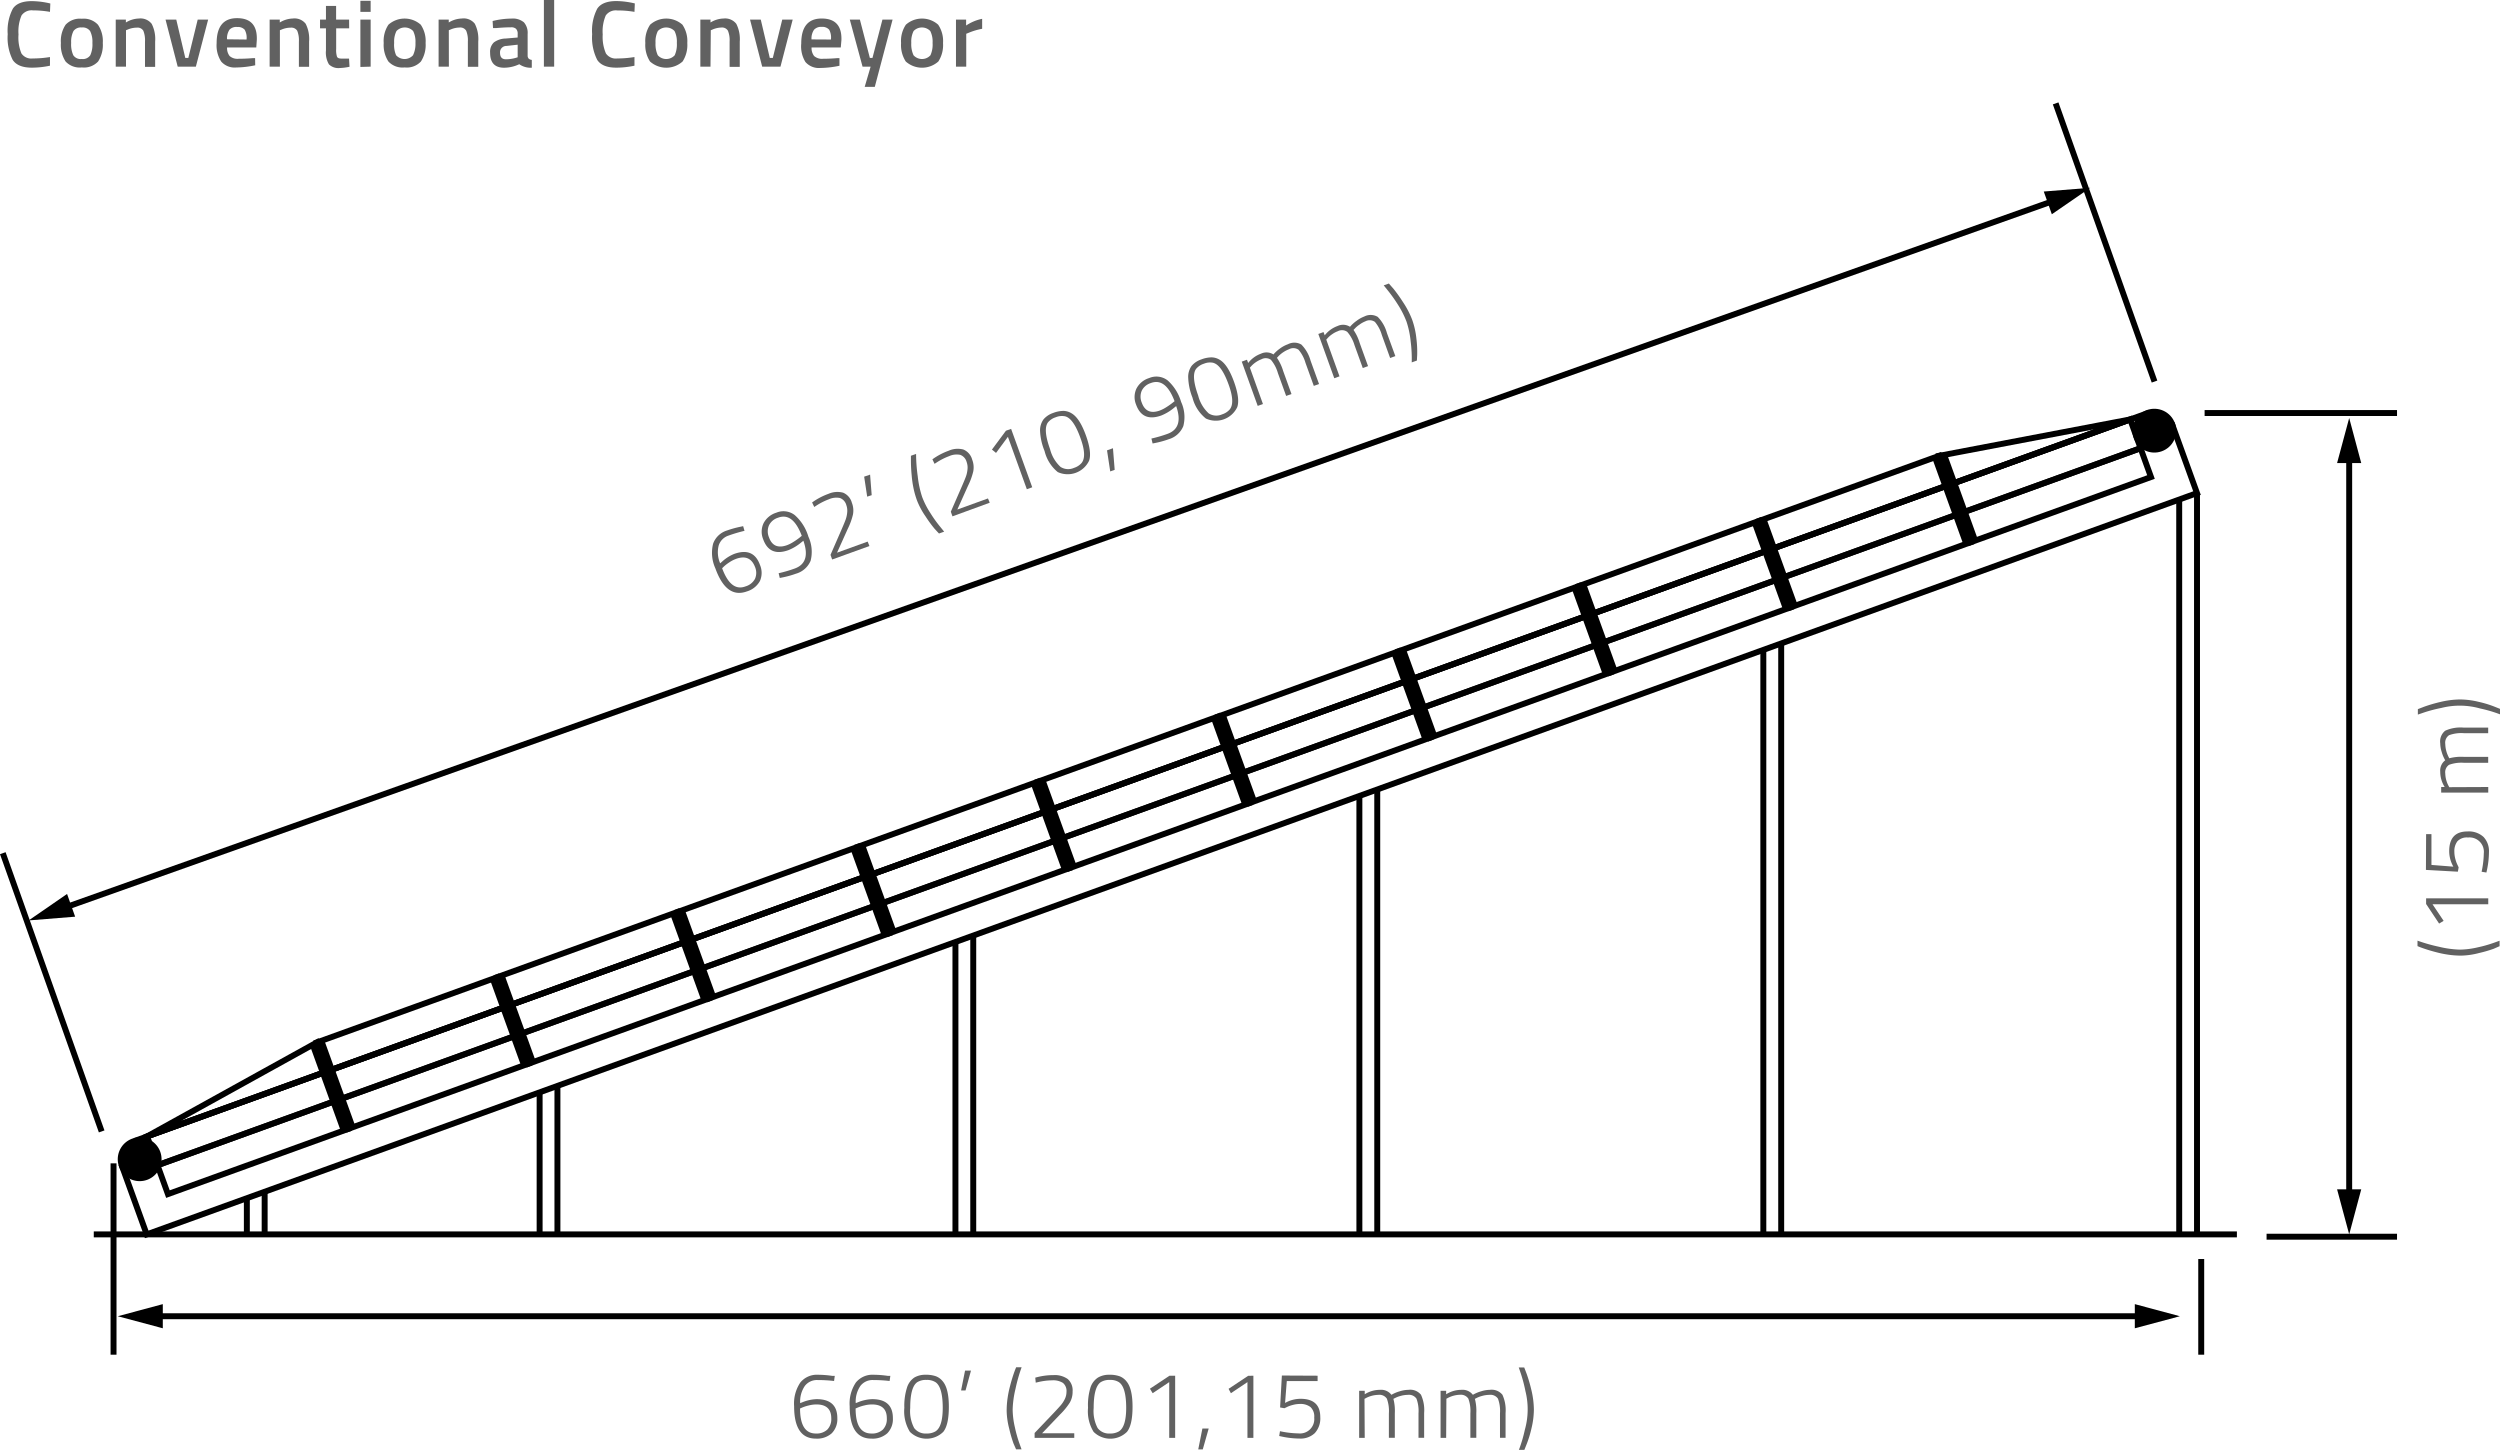 <svg xmlns="http://www.w3.org/2000/svg" viewBox="0 0 421.22 244.24"><defs><style>.cls-1{fill:none;}.cls-1,.cls-2{stroke:#000;stroke-miterlimit:10;}.cls-2{fill:#fff;}.cls-3{fill:#616161;}</style></defs><title>side_scheme1</title><g id="Layer_2" data-name="Layer 2"><g id="Layer_1-2" data-name="Layer 1"><rect class="cls-1" x="24.69" y="185.83" width="32.3" height="5.17" transform="translate(-61.63 25.11) rotate(-19.88)"/><rect class="cls-1" x="55.07" y="174.85" width="32.3" height="5.17" transform="translate(-56.08 34.79) rotate(-19.88)"/><rect class="cls-1" x="85.44" y="163.86" width="32.3" height="5.17" transform="translate(-50.54 44.46) rotate(-19.88)"/><rect class="cls-1" x="115.82" y="152.88" width="32.3" height="5.17" transform="translate(-45 54.13) rotate(-19.88)"/><rect class="cls-1" x="146.19" y="141.9" width="32.3" height="5.17" transform="translate(-39.45 63.81) rotate(-19.88)"/><rect class="cls-1" x="176.57" y="130.92" width="32.3" height="5.17" transform="translate(-33.91 73.48) rotate(-19.88)"/><rect class="cls-1" x="206.95" y="119.93" width="32.3" height="5.17" transform="translate(-28.37 83.15) rotate(-19.88)"/><rect class="cls-1" x="237.32" y="108.95" width="32.3" height="5.17" transform="translate(-22.82 92.83) rotate(-19.88)"/><rect class="cls-1" x="267.7" y="97.97" width="32.3" height="5.17" transform="translate(-17.28 102.5) rotate(-19.88)"/><rect class="cls-1" x="298.07" y="86.99" width="32.3" height="5.17" transform="translate(-11.73 112.17) rotate(-19.88)"/><rect class="cls-1" x="328.45" y="76.01" width="32.3" height="5.17" transform="translate(-6.19 121.85) rotate(-19.88)"/><polygon class="cls-1" points="53.4 175.63 24.78 191.47 55.15 180.49 53.4 175.63"/><rect class="cls-1" x="53.31" y="169.99" width="32.3" height="5.17" transform="translate(-54.54 33.9) rotate(-19.88)"/><rect class="cls-1" x="83.69" y="159" width="32.3" height="5.17" transform="translate(-48.99 43.57) rotate(-19.88)"/><rect class="cls-1" x="114.06" y="148.02" width="32.3" height="5.17" transform="translate(-43.45 53.25) rotate(-19.88)"/><rect class="cls-1" x="144.44" y="137.04" width="32.3" height="5.17" transform="translate(-37.91 62.92) rotate(-19.88)"/><rect class="cls-1" x="174.81" y="126.06" width="32.3" height="5.17" transform="translate(-32.36 72.59) rotate(-19.88)"/><rect class="cls-1" x="205.19" y="115.08" width="32.3" height="5.17" transform="translate(-26.82 82.27) rotate(-19.88)"/><rect class="cls-1" x="235.56" y="104.09" width="32.3" height="5.17" transform="translate(-21.27 91.94) rotate(-19.88)"/><rect class="cls-1" x="265.94" y="93.11" width="32.3" height="5.17" transform="translate(-15.73 101.61) rotate(-19.88)"/><rect class="cls-1" x="296.31" y="82.13" width="32.3" height="5.17" transform="translate(-10.19 111.29) rotate(-19.88)"/><polygon class="cls-1" points="326.77 76.79 328.53 81.65 358.9 70.67 326.77 76.79"/><rect class="cls-1" x="26.45" y="190.69" width="32.3" height="5.17" transform="translate(-63.18 26) rotate(-19.88)"/><rect class="cls-1" x="56.83" y="179.7" width="32.3" height="5.17" transform="translate(-57.63 35.67) rotate(-19.88)"/><rect class="cls-1" x="87.2" y="168.72" width="32.3" height="5.17" transform="translate(-52.09 45.35) rotate(-19.88)"/><rect class="cls-1" x="117.58" y="157.74" width="32.3" height="5.17" transform="translate(-46.54 55.02) rotate(-19.88)"/><rect class="cls-1" x="147.95" y="146.76" width="32.3" height="5.17" transform="translate(-41 64.69) rotate(-19.88)"/><rect class="cls-1" x="178.33" y="135.78" width="32.3" height="5.17" transform="translate(-35.46 74.37) rotate(-19.88)"/><rect class="cls-1" x="208.7" y="124.79" width="32.3" height="5.17" transform="translate(-29.91 84.04) rotate(-19.88)"/><rect class="cls-1" x="239.08" y="113.81" width="32.3" height="5.17" transform="translate(-24.37 93.71) rotate(-19.88)"/><rect class="cls-1" x="269.45" y="102.83" width="32.3" height="5.17" transform="translate(-18.83 103.39) rotate(-19.88)"/><rect class="cls-1" x="299.83" y="91.85" width="32.3" height="5.17" transform="translate(-13.28 113.06) rotate(-19.88)"/><rect class="cls-1" x="330.2" y="80.87" width="32.3" height="5.17" transform="translate(-7.74 122.73) rotate(-19.88)"/><polygon points="54.61 175.19 53.4 175.63 52.25 176.26 57.45 190.65 59.88 189.77 54.61 175.19"/><rect x="85.11" y="164.19" width="2.58" height="15.5" transform="translate(-53.31 39.62) rotate(-19.88)"/><rect x="115.49" y="153.21" width="2.58" height="15.5" transform="translate(-47.77 49.3) rotate(-19.88)"/><rect x="145.87" y="142.22" width="2.58" height="15.5" transform="translate(-42.23 58.97) rotate(-19.88)"/><rect x="176.24" y="131.24" width="2.58" height="15.5" transform="translate(-36.68 68.64) rotate(-19.88)"/><rect x="206.62" y="120.26" width="2.58" height="15.5" transform="translate(-31.14 78.32) rotate(-19.88)"/><rect x="236.99" y="109.28" width="2.58" height="15.5" transform="translate(-25.59 87.99) rotate(-19.88)"/><rect x="267.37" y="98.29" width="2.58" height="15.5" transform="translate(-20.05 97.66) rotate(-19.88)"/><rect x="297.74" y="87.31" width="2.58" height="15.5" transform="translate(-14.51 107.34) rotate(-19.88)"/><polygon points="328.06 76.55 326.77 76.79 325.56 77.23 330.83 91.81 333.26 90.93 328.06 76.55"/><polygon class="cls-1" points="370.17 83.08 24.72 207.98 20.53 196.4 22.91 192.15 361.9 69.59 365.98 71.5 370.17 83.08"/><circle cx="362.98" cy="72.58" r="3.69" transform="translate(-3.05 127.74) rotate(-19.88)"/><path d="M22.27,191.85A3.69,3.69,0,1,0,27,194.06,3.69,3.69,0,0,0,22.27,191.85Z"/><line class="cls-2" x1="370.17" y1="83.08" x2="370.17" y2="207.98"/><line class="cls-2" x1="300.11" y1="108.41" x2="300.11" y2="207.98"/><line class="cls-2" x1="232.05" y1="133.02" x2="232.05" y2="207.98"/><line class="cls-2" x1="163.98" y1="157.62" x2="163.98" y2="207.98"/><line class="cls-2" x1="93.92" y1="182.96" x2="93.92" y2="207.98"/><line class="cls-2" x1="44.59" y1="200.79" x2="44.59" y2="207.98"/><line class="cls-2" x1="367.17" y1="84.16" x2="367.17" y2="207.98"/><line class="cls-2" x1="297.1" y1="109.5" x2="297.1" y2="207.98"/><line class="cls-2" x1="229.04" y1="134.1" x2="229.04" y2="207.98"/><line class="cls-2" x1="160.98" y1="158.71" x2="160.98" y2="207.98"/><line class="cls-2" x1="90.92" y1="184.04" x2="90.92" y2="207.98"/><line class="cls-2" x1="41.59" y1="201.88" x2="41.59" y2="207.98"/><line class="cls-2" x1="376.89" y1="207.98" x2="15.8" y2="207.98"/><path class="cls-3" d="M140.53,232.68a24.28,24.28,0,0,0-2.77-.16,2.58,2.58,0,0,0-2.16,1,4.66,4.66,0,0,0-.78,2.89l.41-.16a6.86,6.86,0,0,1,2.36-.51q3.49,0,3.49,3.2a3.39,3.39,0,0,1-.94,2.55,3.7,3.7,0,0,1-2.68.9q-3.66,0-3.66-5.46a6.34,6.34,0,0,1,1.05-4,3.6,3.6,0,0,1,3-1.3,16.85,16.85,0,0,1,2.39.19l.41,0Zm-3,3.95a5.34,5.34,0,0,0-1.25.17,6.76,6.76,0,0,0-1.08.34l-.4.17q0,4.22,2.66,4.22a2.64,2.64,0,0,0,1.93-.66,2.53,2.53,0,0,0,.67-1.88Q140.07,236.63,137.54,236.63Z"/><path class="cls-3" d="M149.89,232.68a24.28,24.28,0,0,0-2.77-.16,2.58,2.58,0,0,0-2.16,1,4.66,4.66,0,0,0-.78,2.89l.41-.16a6.86,6.86,0,0,1,2.36-.51q3.49,0,3.49,3.2a3.39,3.39,0,0,1-.94,2.55,3.7,3.7,0,0,1-2.68.9q-3.66,0-3.66-5.46a6.34,6.34,0,0,1,1.05-4,3.6,3.6,0,0,1,3-1.3,16.85,16.85,0,0,1,2.39.19l.41,0Zm-3,3.95a5.34,5.34,0,0,0-1.25.17,6.76,6.76,0,0,0-1.08.34l-.4.17q0,4.22,2.66,4.22a2.64,2.64,0,0,0,1.93-.66,2.53,2.53,0,0,0,.67-1.88Q149.43,236.63,146.89,236.63Z"/><path class="cls-3" d="M152.81,233.82a3.17,3.17,0,0,1,1.24-1.72,3.62,3.62,0,0,1,1.89-.47,5,5,0,0,1,1.77.26,2.76,2.76,0,0,1,1.16.88q1,1.21,1,4.26t-.94,4.22a4,4,0,0,1-5.62,0,6.58,6.58,0,0,1-.94-4.05A10.11,10.11,0,0,1,152.81,233.82Zm4.84-.92a2.67,2.67,0,0,0-1.55-.4,2.76,2.76,0,0,0-1.55.38q-1.19.81-1.19,4.35a6.11,6.11,0,0,0,.67,3.38,2.39,2.39,0,0,0,2.08.92,2.83,2.83,0,0,0,1.49-.35q1.24-.76,1.24-4Q158.83,233.73,157.65,232.9Z"/><path class="cls-3" d="M161.93,234.28l.67-3.35h1l-.92,3.35Z"/><path class="cls-3" d="M171.1,234a16.84,16.84,0,0,0-.48,3.5,13.92,13.92,0,0,0,.38,3,21.32,21.32,0,0,0,.76,2.7l.36,1h-.92q-.17-.38-.44-1a21.25,21.25,0,0,1-.71-2.45,12.8,12.8,0,0,1-.44-3,15,15,0,0,1,.17-2.28,16.88,16.88,0,0,1,.4-1.93,26.38,26.38,0,0,1,.86-2.76l.17-.41h.92A27.92,27.92,0,0,0,171.1,234Z"/><path class="cls-3" d="M181,242.26h-6.68v-.82L177.6,238q.79-.84,1.15-1.26a4.86,4.86,0,0,0,.65-1,2.77,2.77,0,0,0,.29-1.22,1.76,1.76,0,0,0-.59-1.51,3.07,3.07,0,0,0-1.83-.44,10.83,10.83,0,0,0-2.33.29l-.43.1-.08-.84a11.07,11.07,0,0,1,3.07-.43,3.75,3.75,0,0,1,2.4.66,2.54,2.54,0,0,1,.82,2.1,3.59,3.59,0,0,1-.49,1.9,11.37,11.37,0,0,1-1.65,2l-3,3.14H181Z"/><path class="cls-3" d="M183.72,233.82A3.17,3.17,0,0,1,185,232.1a3.62,3.62,0,0,1,1.89-.47,5,5,0,0,1,1.77.26,2.76,2.76,0,0,1,1.16.88q1,1.21,1,4.26t-.94,4.22a4,4,0,0,1-5.62,0,6.58,6.58,0,0,1-.94-4.05A10.11,10.11,0,0,1,183.72,233.82Zm4.84-.92a2.67,2.67,0,0,0-1.55-.4,2.76,2.76,0,0,0-1.55.38q-1.19.81-1.19,4.35a6.11,6.11,0,0,0,.67,3.38,2.39,2.39,0,0,0,2.08.92,2.83,2.83,0,0,0,1.49-.35q1.24-.76,1.24-4Q189.74,233.73,188.55,232.9Z"/><path class="cls-3" d="M198,231.79v10.47h-1v-9.39l-2.79,1.87-.46-.76,3.3-2.19Z"/><path class="cls-3" d="M201.89,244.21l.7-3.52h1.06l-1,3.52Z"/><path class="cls-3" d="M211.18,231.79v10.47h-1v-9.39l-2.79,1.87L207,234l3.3-2.19Z"/><path class="cls-3" d="M222,231.79v.9h-5.19l-.29,3.69a5.34,5.34,0,0,1,2.6-.7q3.33,0,3.33,3.08a3.66,3.66,0,0,1-.92,2.7,3.47,3.47,0,0,1-2.57.92,14.76,14.76,0,0,1-2.92-.32l-.51-.11.13-.81a15.84,15.84,0,0,0,3.09.37,2.42,2.42,0,0,0,2.68-2.66,2.17,2.17,0,0,0-.63-1.78,2.75,2.75,0,0,0-1.78-.52,4.62,4.62,0,0,0-1.25.18,4.93,4.93,0,0,0-1,.37l-.36.17-.73-.13.3-5.38Z"/><path class="cls-3" d="M229.94,242.26H229v-7.93h.94v.59a4.8,4.8,0,0,1,2.57-.75,2.17,2.17,0,0,1,1.93.84,5.93,5.93,0,0,1,1.39-.59,5.14,5.14,0,0,1,1.47-.25,2.33,2.33,0,0,1,2.12.83,6.24,6.24,0,0,1,.53,3.08v4.17H239v-4.12a6,6,0,0,0-.34-2.47,1.53,1.53,0,0,0-1.48-.64,4.42,4.42,0,0,0-1.17.17,4.47,4.47,0,0,0-.92.34l-.32.16a8,8,0,0,1,.24,2.44v4.12h-1v-4.09a6.08,6.08,0,0,0-.34-2.5,1.51,1.51,0,0,0-1.47-.64,4.68,4.68,0,0,0-2,.51l-.3.16Z"/><path class="cls-3" d="M243.66,242.26h-.94v-7.93h.94v.59a4.8,4.8,0,0,1,2.57-.75,2.17,2.17,0,0,1,1.93.84,5.93,5.93,0,0,1,1.39-.59,5.14,5.14,0,0,1,1.47-.25,2.33,2.33,0,0,1,2.12.83,6.24,6.24,0,0,1,.53,3.08v4.17h-.94v-4.12a6,6,0,0,0-.34-2.47,1.53,1.53,0,0,0-1.48-.64,4.42,4.42,0,0,0-1.17.17,4.47,4.47,0,0,0-.92.34l-.32.16a8,8,0,0,1,.24,2.44v4.12h-1v-4.09a6.08,6.08,0,0,0-.34-2.5A1.51,1.51,0,0,0,246,235a4.68,4.68,0,0,0-2,.51l-.3.16Z"/><path class="cls-3" d="M258,234.12a14.88,14.88,0,0,1,.44,3.36,13.63,13.63,0,0,1-.4,3.16,18.19,18.19,0,0,1-.8,2.64l-.4,1h-.92a23.15,23.15,0,0,0,1-3.39,12.64,12.64,0,0,0,.1-6.49,25.11,25.11,0,0,0-.75-2.89l-.38-1.11h.92q.17.43.44,1.15A25,25,0,0,1,258,234.12Z"/><path class="cls-3" d="M125.44,89.44a24.33,24.33,0,0,0-2.66.79,2.58,2.58,0,0,0-1.69,1.68,4.66,4.66,0,0,0,.25,3l.33-.29a6.87,6.87,0,0,1,2-1.28q3.28-1.19,4.37,1.83a3.38,3.38,0,0,1,0,2.72,3.71,3.71,0,0,1-2.21,1.76q-3.45,1.25-5.3-3.89a6.34,6.34,0,0,1-.38-4.15,3.6,3.6,0,0,1,2.34-2.23,16.84,16.84,0,0,1,2.32-.64l.4-.09ZM124,94.17a5.39,5.39,0,0,0-1.12.58,6.75,6.75,0,0,0-.9.69l-.31.3q1.48,4,3.94,3.06a2.63,2.63,0,0,0,1.6-1.28,2.53,2.53,0,0,0,0-2Q126.35,93.31,124,94.17Z"/><path class="cls-3" d="M131.19,96.58a22.21,22.21,0,0,0,2.71-.79q2.76-1,1.46-4.68l-.38.3a8.05,8.05,0,0,1-2.13,1.28q-3.19,1.15-4.26-1.82a3.35,3.35,0,0,1,.06-2.71,3.59,3.59,0,0,1,2.13-1.77,3.1,3.1,0,0,1,3.13.4,7.78,7.78,0,0,1,2.29,3.62,6.09,6.09,0,0,1,.38,4.07,3.79,3.79,0,0,1-2.47,2.18,15.55,15.55,0,0,1-2.32.64l-.41.08Zm1.43-4.73a5.78,5.78,0,0,0,1.09-.56,10.88,10.88,0,0,0,1-.7l.38-.31q-1.51-4-4-3.05a2.52,2.52,0,0,0-1.53,1.29,2.57,2.57,0,0,0,0,2Q130.32,92.68,132.62,91.85Z"/><path class="cls-3" d="M146.49,92l-6.28,2.27-.28-.78,1.9-4.36q.46-1.06.65-1.58a4.8,4.8,0,0,0,.26-1.18,2.76,2.76,0,0,0-.14-1.25,1.76,1.76,0,0,0-1.07-1.21,3.07,3.07,0,0,0-1.87.21,10.82,10.82,0,0,0-2.1,1.06l-.37.24-.36-.76a11.06,11.06,0,0,1,2.74-1.45,3.76,3.76,0,0,1,2.48-.2,2.55,2.55,0,0,1,1.48,1.7,3.59,3.59,0,0,1,.18,2,11.39,11.39,0,0,1-.88,2.41l-1.8,4,5.16-1.87Z"/><path class="cls-3" d="M146.11,83.68l-.51-3.37,1-.34.27,3.46Z"/><path class="cls-3" d="M154.63,80.27a16.88,16.88,0,0,0,.74,3.46,13.88,13.88,0,0,0,1.39,2.72,21.37,21.37,0,0,0,1.63,2.28l.69.85-.87.31q-.29-.3-.77-.83a21.16,21.16,0,0,1-1.5-2.06,12.82,12.82,0,0,1-1.43-2.66,14.9,14.9,0,0,1-.62-2.21,16.78,16.78,0,0,1-.28-2,26.29,26.29,0,0,1-.13-2.89l0-.45.87-.31A27.92,27.92,0,0,0,154.63,80.27Z"/><path class="cls-3" d="M166.76,84.7,160.48,87l-.28-.78,1.9-4.36q.46-1.06.65-1.58a4.85,4.85,0,0,0,.26-1.18,2.76,2.76,0,0,0-.14-1.25,1.76,1.76,0,0,0-1.07-1.21,3.06,3.06,0,0,0-1.87.21,10.74,10.74,0,0,0-2.1,1.06l-.37.24-.36-.76a11.09,11.09,0,0,1,2.74-1.45,3.75,3.75,0,0,1,2.48-.2,2.55,2.55,0,0,1,1.48,1.7,3.59,3.59,0,0,1,.18,2,11.38,11.38,0,0,1-.88,2.41l-1.8,4,5.16-1.87Z"/><path class="cls-3" d="M170.36,72.26l3.56,9.84-.91.33-3.19-8.83-2,2.71-.69-.56,2.36-3.18Z"/><path class="cls-3" d="M175.24,72.66a3.17,3.17,0,0,1,.58-2,3.63,3.63,0,0,1,1.62-1.08,4.94,4.94,0,0,1,1.75-.35,2.75,2.75,0,0,1,1.39.43q1.33.8,2.37,3.67t.55,4.29a4,4,0,0,1-5.28,1.92A6.58,6.58,0,0,1,176,76,10.11,10.11,0,0,1,175.24,72.66Zm4.24-2.51a2.67,2.67,0,0,0-1.59.15,2.77,2.77,0,0,0-1.33.88q-.84,1.17.36,4.49a6.11,6.11,0,0,0,1.77,3,2.39,2.39,0,0,0,2.27.16,2.82,2.82,0,0,0,1.28-.83q.91-1.14-.18-4.15Q180.88,70.52,179.48,70.15Z"/><path class="cls-3" d="M187.06,79.43l-.54-3.55,1-.36.29,3.64Z"/><path class="cls-3" d="M194,73.89a22.21,22.21,0,0,0,2.71-.79q2.76-1,1.46-4.68l-.38.31A8,8,0,0,1,195.68,70q-3.19,1.15-4.26-1.82a3.35,3.35,0,0,1,.06-2.71,3.59,3.59,0,0,1,2.13-1.77,3.1,3.1,0,0,1,3.13.4A7.78,7.78,0,0,1,199,67.71a6.1,6.1,0,0,1,.38,4.07A3.79,3.79,0,0,1,196.93,74a15.48,15.48,0,0,1-2.32.64l-.41.08Zm1.43-4.73a5.73,5.73,0,0,0,1.09-.56,10.74,10.74,0,0,0,1-.7l.38-.3q-1.51-4-4-3.06a2.52,2.52,0,0,0-1.53,1.29,2.57,2.57,0,0,0,0,2Q193.15,70,195.44,69.16Z"/><path class="cls-3" d="M200.2,63.64a3.17,3.17,0,0,1,.58-2,3.63,3.63,0,0,1,1.62-1.08,5,5,0,0,1,1.75-.35,2.76,2.76,0,0,1,1.39.43q1.33.8,2.37,3.67t.55,4.29a4,4,0,0,1-5.28,1.92A6.58,6.58,0,0,1,200.92,67,10.11,10.11,0,0,1,200.2,63.64Zm4.24-2.51a2.66,2.66,0,0,0-1.59.15,2.77,2.77,0,0,0-1.33.88q-.84,1.16.36,4.49a6.11,6.11,0,0,0,1.77,3,2.39,2.39,0,0,0,2.27.16,2.82,2.82,0,0,0,1.28-.83q.91-1.14-.18-4.15Q205.83,61.51,204.43,61.14Z"/><path class="cls-3" d="M212.79,68.07l-.88.32-2.69-7.46.88-.32.2.55a4.8,4.8,0,0,1,2.16-1.57,2.17,2.17,0,0,1,2.1.13,6,6,0,0,1,1.1-1A5.15,5.15,0,0,1,217,58a2.33,2.33,0,0,1,2.27.06,6.22,6.22,0,0,1,1.55,2.72l1.42,3.92-.88.32-1.4-3.88a6,6,0,0,0-1.16-2.2,1.52,1.52,0,0,0-1.61-.1,5.06,5.06,0,0,0-1.8,1.19l-.24.26a8,8,0,0,1,1.05,2.22l1.4,3.88-.9.32-1.39-3.85a6.08,6.08,0,0,0-1.17-2.23,1.51,1.51,0,0,0-1.6-.1,4.65,4.65,0,0,0-1.72,1.16l-.23.25Z"/><path class="cls-3" d="M225.69,63.41l-.88.32-2.69-7.46.88-.32.2.55a4.81,4.81,0,0,1,2.16-1.57,2.17,2.17,0,0,1,2.1.13,6,6,0,0,1,1.1-1,5.15,5.15,0,0,1,1.3-.73,2.34,2.34,0,0,1,2.27.06,6.23,6.23,0,0,1,1.55,2.72L235.1,60l-.88.32-1.4-3.88a6,6,0,0,0-1.16-2.2,1.53,1.53,0,0,0-1.61-.1,4.41,4.41,0,0,0-1,.56,4.36,4.36,0,0,0-.75.63l-.25.26a7.93,7.93,0,0,1,1.05,2.22l1.4,3.88-.89.32-1.39-3.85A6.06,6.06,0,0,0,227,55.92a1.51,1.51,0,0,0-1.6-.11,4.09,4.09,0,0,0-1,.54,4,4,0,0,0-.71.62l-.23.25Z"/><path class="cls-3" d="M236.38,50.89a14.83,14.83,0,0,1,1.56,3,13.62,13.62,0,0,1,.7,3.11,18.29,18.29,0,0,1,.14,2.75l-.05,1-.87.31a23.1,23.1,0,0,0-.18-3.54,15.3,15.3,0,0,0-.7-3.33,15.34,15.34,0,0,0-1.41-2.8A25.21,25.21,0,0,0,233.88,49l-.74-.92.87-.31.81.93A25.31,25.31,0,0,1,236.38,50.89Z"/><path class="cls-3" d="M410.95,159.52a16.82,16.82,0,0,0,3.5.48,13.92,13.92,0,0,0,3-.38,21.31,21.31,0,0,0,2.7-.76l1-.36v.92l-1,.44a21.2,21.2,0,0,1-2.45.71,12.75,12.75,0,0,1-3,.44,14.94,14.94,0,0,1-2.28-.17,16.67,16.67,0,0,1-1.93-.4,26.53,26.53,0,0,1-2.76-.86l-.41-.17v-.92A27.93,27.93,0,0,0,410.95,159.52Z"/><path class="cls-3" d="M408.77,151.36h10.47v1h-9.39l1.87,2.79-.76.46-2.19-3.3Z"/><path class="cls-3" d="M408.77,140.54h.9v5.19l3.69.29a5.34,5.34,0,0,1-.7-2.6q0-3.33,3.08-3.33a3.66,3.66,0,0,1,2.7.92,3.48,3.48,0,0,1,.92,2.57,14.76,14.76,0,0,1-.32,2.92l-.11.51-.81-.13a15.86,15.86,0,0,0,.37-3.09,2.42,2.42,0,0,0-2.66-2.68,2.17,2.17,0,0,0-1.78.63,2.74,2.74,0,0,0-.52,1.78,4.62,4.62,0,0,0,.18,1.25,4.92,4.92,0,0,0,.37,1l.17.37-.13.73-5.38-.3Z"/><path class="cls-3" d="M419.24,132.6v.94h-7.93v-.94h.59a4.8,4.8,0,0,1-.75-2.57,2.17,2.17,0,0,1,.84-1.93,5.94,5.94,0,0,1-.59-1.39,5.14,5.14,0,0,1-.25-1.47,2.33,2.33,0,0,1,.83-2.12,6.24,6.24,0,0,1,3.08-.53h4.17v.94h-4.12a6,6,0,0,0-2.47.34,1.53,1.53,0,0,0-.64,1.48,5.06,5.06,0,0,0,.51,2.09l.16.32a8,8,0,0,1,2.44-.24h4.12v1h-4.09a6.09,6.09,0,0,0-2.5.34,1.51,1.51,0,0,0-.64,1.47,4.68,4.68,0,0,0,.51,2l.16.3Z"/><path class="cls-3" d="M411.1,118.29a14.88,14.88,0,0,1,3.36-.44,13.63,13.63,0,0,1,3.16.4,18.13,18.13,0,0,1,2.64.8l1,.4v.92a23,23,0,0,0-3.39-1,12.63,12.63,0,0,0-6.49-.1,25.09,25.09,0,0,0-2.89.75l-1.11.38v-.92l1.15-.44A25,25,0,0,1,411.1,118.29Z"/><line class="cls-1" x1="361.08" y1="221.77" x2="26.04" y2="221.77"/><polygon points="359.69 219.73 367.28 221.77 359.69 223.8 359.69 219.73"/><polygon points="27.43 219.73 19.84 221.77 27.43 223.8 27.43 219.73"/><line class="cls-1" x1="395.81" y1="201.77" x2="395.81" y2="76.63"/><polygon points="397.84 200.39 395.81 207.98 393.77 200.39 397.84 200.39"/><polygon points="397.84 78.02 395.81 70.43 393.77 78.02 397.84 78.02"/><line class="cls-1" x1="346.34" y1="33.72" x2="10.68" y2="153"/><polygon points="344.35 32.27 352.18 31.64 345.71 36.1 344.35 32.27"/><polygon points="11.3 150.62 4.83 155.08 12.66 154.45 11.3 150.62"/><line class="cls-2" x1="19.13" y1="196.01" x2="19.13" y2="228.25"/><line class="cls-2" x1="370.88" y1="212.13" x2="370.88" y2="228.25"/><line class="cls-2" x1="381.89" y1="208.37" x2="403.87" y2="208.37"/><line class="cls-2" x1="371.45" y1="69.59" x2="403.87" y2="69.59"/><line class="cls-2" x1="363.01" y1="64.29" x2="346.35" y2="17.42"/><line class="cls-2" x1="17.13" y1="190.63" x2="0.47" y2="143.75"/><path class="cls-3" d="M5.37,11.4Q3,11.4,2.14,10.09A8.31,8.31,0,0,1,1.3,5.76a8,8,0,0,1,.86-4.29Q3,.19,5.37.19a13.79,13.79,0,0,1,3.11.4L8.42,2a16.3,16.3,0,0,0-2.85-.25,2.07,2.07,0,0,0-1.94.85A6.85,6.85,0,0,0,3.12,5.8,7,7,0,0,0,3.61,9a2,2,0,0,0,1.92.85,17.84,17.84,0,0,0,2.89-.24l0,1.46A14.85,14.85,0,0,1,5.37,11.4Z"/><path class="cls-3" d="M11.06,4.16a3.27,3.27,0,0,1,2.72-1,3.27,3.27,0,0,1,2.72,1,4.92,4.92,0,0,1,.82,3.09,5.11,5.11,0,0,1-.79,3.11,3.24,3.24,0,0,1-2.74,1,3.24,3.24,0,0,1-2.74-1,5.1,5.1,0,0,1-.79-3.11A4.92,4.92,0,0,1,11.06,4.16Zm1.29,5.15a1.5,1.5,0,0,0,1.43.63,1.5,1.5,0,0,0,1.43-.63,4.39,4.39,0,0,0,.36-2.08,4,4,0,0,0-.39-2,1.54,1.54,0,0,0-1.4-.6,1.54,1.54,0,0,0-1.4.6,4,4,0,0,0-.39,2A4.39,4.39,0,0,0,12.35,9.31Z"/><path class="cls-3" d="M21.23,11.23H19.5V3.3h1.71v.49a4.41,4.41,0,0,1,2.19-.67,2.39,2.39,0,0,1,2.16.9,5.68,5.68,0,0,1,.58,3v4.25H24.43V7a4.3,4.3,0,0,0-.28-1.82A1.15,1.15,0,0,0,23,4.66,3.92,3.92,0,0,0,21.47,5l-.24.09Z"/><path class="cls-3" d="M27.89,3.3H29.7l1.52,6.46h.51L33.31,3.3h1.76L33,11.23H29.94Z"/><path class="cls-3" d="M42.54,9.8l.44,0L43,11a16.43,16.43,0,0,1-3.2.37,3,3,0,0,1-2.53-1,5,5,0,0,1-.77-3.09q0-4.22,3.44-4.22t3.33,3.63L43.18,8H38.26a2.17,2.17,0,0,0,.43,1.44,2,2,0,0,0,1.54.46Q41.35,9.9,42.54,9.8Zm-1-3.14A2.71,2.71,0,0,0,41.22,5,1.52,1.52,0,0,0,40,4.55,1.58,1.58,0,0,0,38.67,5a2.61,2.61,0,0,0-.42,1.62Z"/><path class="cls-3" d="M47.16,11.23H45.43V3.3h1.71v.49a4.41,4.41,0,0,1,2.19-.67A2.39,2.39,0,0,1,51.5,4a5.68,5.68,0,0,1,.58,3v4.25H50.36V7a4.3,4.3,0,0,0-.28-1.82A1.15,1.15,0,0,0,49,4.66,3.92,3.92,0,0,0,47.4,5l-.24.09Z"/><path class="cls-3" d="M58.83,4.77H56.64V8.26a3.71,3.71,0,0,0,.14,1.29q.14.32.73.32l1.3,0,.08,1.38a9.31,9.31,0,0,1-1.62.21,2.27,2.27,0,0,1-1.85-.62,3.89,3.89,0,0,1-.5-2.33V4.77h-1V3.3h1V1h1.71V3.3h2.19Z"/><path class="cls-3" d="M60.72,2V.13h1.73V2Zm0,9.28V3.3h1.73v7.93Z"/><path class="cls-3" d="M65.45,4.16a4.1,4.1,0,0,1,5.44,0,4.92,4.92,0,0,1,.82,3.09,5.11,5.11,0,0,1-.79,3.11,3.24,3.24,0,0,1-2.74,1,3.24,3.24,0,0,1-2.74-1,5.1,5.1,0,0,1-.79-3.11A4.92,4.92,0,0,1,65.45,4.16Zm1.29,5.15a1.92,1.92,0,0,0,2.85,0A4.39,4.39,0,0,0,70,7.23a4,4,0,0,0-.39-2,1.94,1.94,0,0,0-2.81,0,4,4,0,0,0-.39,2A4.39,4.39,0,0,0,66.74,9.31Z"/><path class="cls-3" d="M75.63,11.23H73.9V3.3h1.71v.49a4.41,4.41,0,0,1,2.19-.67A2.39,2.39,0,0,1,80,4a5.68,5.68,0,0,1,.58,3v4.25H78.83V7a4.3,4.3,0,0,0-.28-1.82,1.15,1.15,0,0,0-1.13-.54A3.92,3.92,0,0,0,75.86,5l-.24.09Z"/><path class="cls-3" d="M88.9,5.74V9.36a.75.75,0,0,0,.18.52.89.89,0,0,0,.52.21l0,1.32a3.34,3.34,0,0,1-2.11-.59,6,6,0,0,1-2.55.59q-2.36,0-2.36-2.52a2.16,2.16,0,0,1,.64-1.75,3.5,3.5,0,0,1,2-.65l2-.17V5.74a1.17,1.17,0,0,0-.28-.89,1.17,1.17,0,0,0-.82-.25q-1,0-2.54.13l-.51,0L83,3.54a13.76,13.76,0,0,1,3.18-.41,2.92,2.92,0,0,1,2.09.63A2.68,2.68,0,0,1,88.9,5.74Zm-3.55,2A1.07,1.07,0,0,0,84.25,8.9q0,1.09,1,1.09a6.1,6.1,0,0,0,1.68-.25l.29-.09V7.53Z"/><path class="cls-3" d="M91.64,11.23V0h1.73V11.23Z"/><path class="cls-3" d="M103.85,11.4q-2.38,0-3.23-1.32a8.31,8.31,0,0,1-.85-4.33,8,8,0,0,1,.86-4.29q.86-1.28,3.22-1.28a13.79,13.79,0,0,1,3.11.4L106.9,2A16.3,16.3,0,0,0,104,1.76a2.07,2.07,0,0,0-1.94.85,6.85,6.85,0,0,0-.51,3.19A7,7,0,0,0,102.09,9a2,2,0,0,0,1.92.85,17.84,17.84,0,0,0,2.89-.24l0,1.46A14.85,14.85,0,0,1,103.85,11.4Z"/><path class="cls-3" d="M109.54,4.16a4.1,4.1,0,0,1,5.44,0,4.92,4.92,0,0,1,.82,3.09,5.11,5.11,0,0,1-.79,3.11,4.12,4.12,0,0,1-5.49,0,5.1,5.1,0,0,1-.79-3.11A4.92,4.92,0,0,1,109.54,4.16Zm1.29,5.15a1.92,1.92,0,0,0,2.85,0,4.39,4.39,0,0,0,.36-2.08,4,4,0,0,0-.39-2,1.94,1.94,0,0,0-2.81,0,4,4,0,0,0-.39,2A4.39,4.39,0,0,0,110.83,9.31Z"/><path class="cls-3" d="M119.71,11.23H118V3.3h1.71v.49a4.41,4.41,0,0,1,2.19-.67,2.39,2.39,0,0,1,2.16.9,5.68,5.68,0,0,1,.58,3v4.25h-1.71V7a4.3,4.3,0,0,0-.28-1.82,1.15,1.15,0,0,0-1.13-.54A3.92,3.92,0,0,0,120,5l-.24.09Z"/><path class="cls-3" d="M126.37,3.3h1.81l1.52,6.46h.51L131.8,3.3h1.76l-2.06,7.93h-3.08Z"/><path class="cls-3" d="M141,9.8l.44,0,0,1.28a16.43,16.43,0,0,1-3.2.37,3,3,0,0,1-2.53-1A5,5,0,0,1,135,7.34q0-4.22,3.44-4.22t3.33,3.63L141.66,8h-4.92a2.17,2.17,0,0,0,.43,1.44,2,2,0,0,0,1.54.46Q139.84,9.9,141,9.8Zm-1-3.14A2.71,2.71,0,0,0,139.7,5a1.52,1.52,0,0,0-1.26-.47,1.58,1.58,0,0,0-1.29.49,2.61,2.61,0,0,0-.42,1.62Z"/><path class="cls-3" d="M143.18,3.3h1.7l1.68,6.46H147l1.68-6.46h1.71l-3,11.34h-1.7l1-3.41h-1.36Z"/><path class="cls-3" d="M152.63,4.16a4.1,4.1,0,0,1,5.44,0,4.92,4.92,0,0,1,.82,3.09,5.11,5.11,0,0,1-.79,3.11,4.12,4.12,0,0,1-5.49,0,5.1,5.1,0,0,1-.79-3.11A4.92,4.92,0,0,1,152.63,4.16Zm1.29,5.15a1.92,1.92,0,0,0,2.85,0,4.39,4.39,0,0,0,.36-2.08,4,4,0,0,0-.39-2,1.94,1.94,0,0,0-2.81,0,4,4,0,0,0-.39,2A4.39,4.39,0,0,0,153.92,9.31Z"/><path class="cls-3" d="M161.07,11.23V3.3h1.71v1a7.53,7.53,0,0,1,2.7-1.13V4.85a11.14,11.14,0,0,0-2.33.7l-.35.14v5.54Z"/></g></g></svg>
